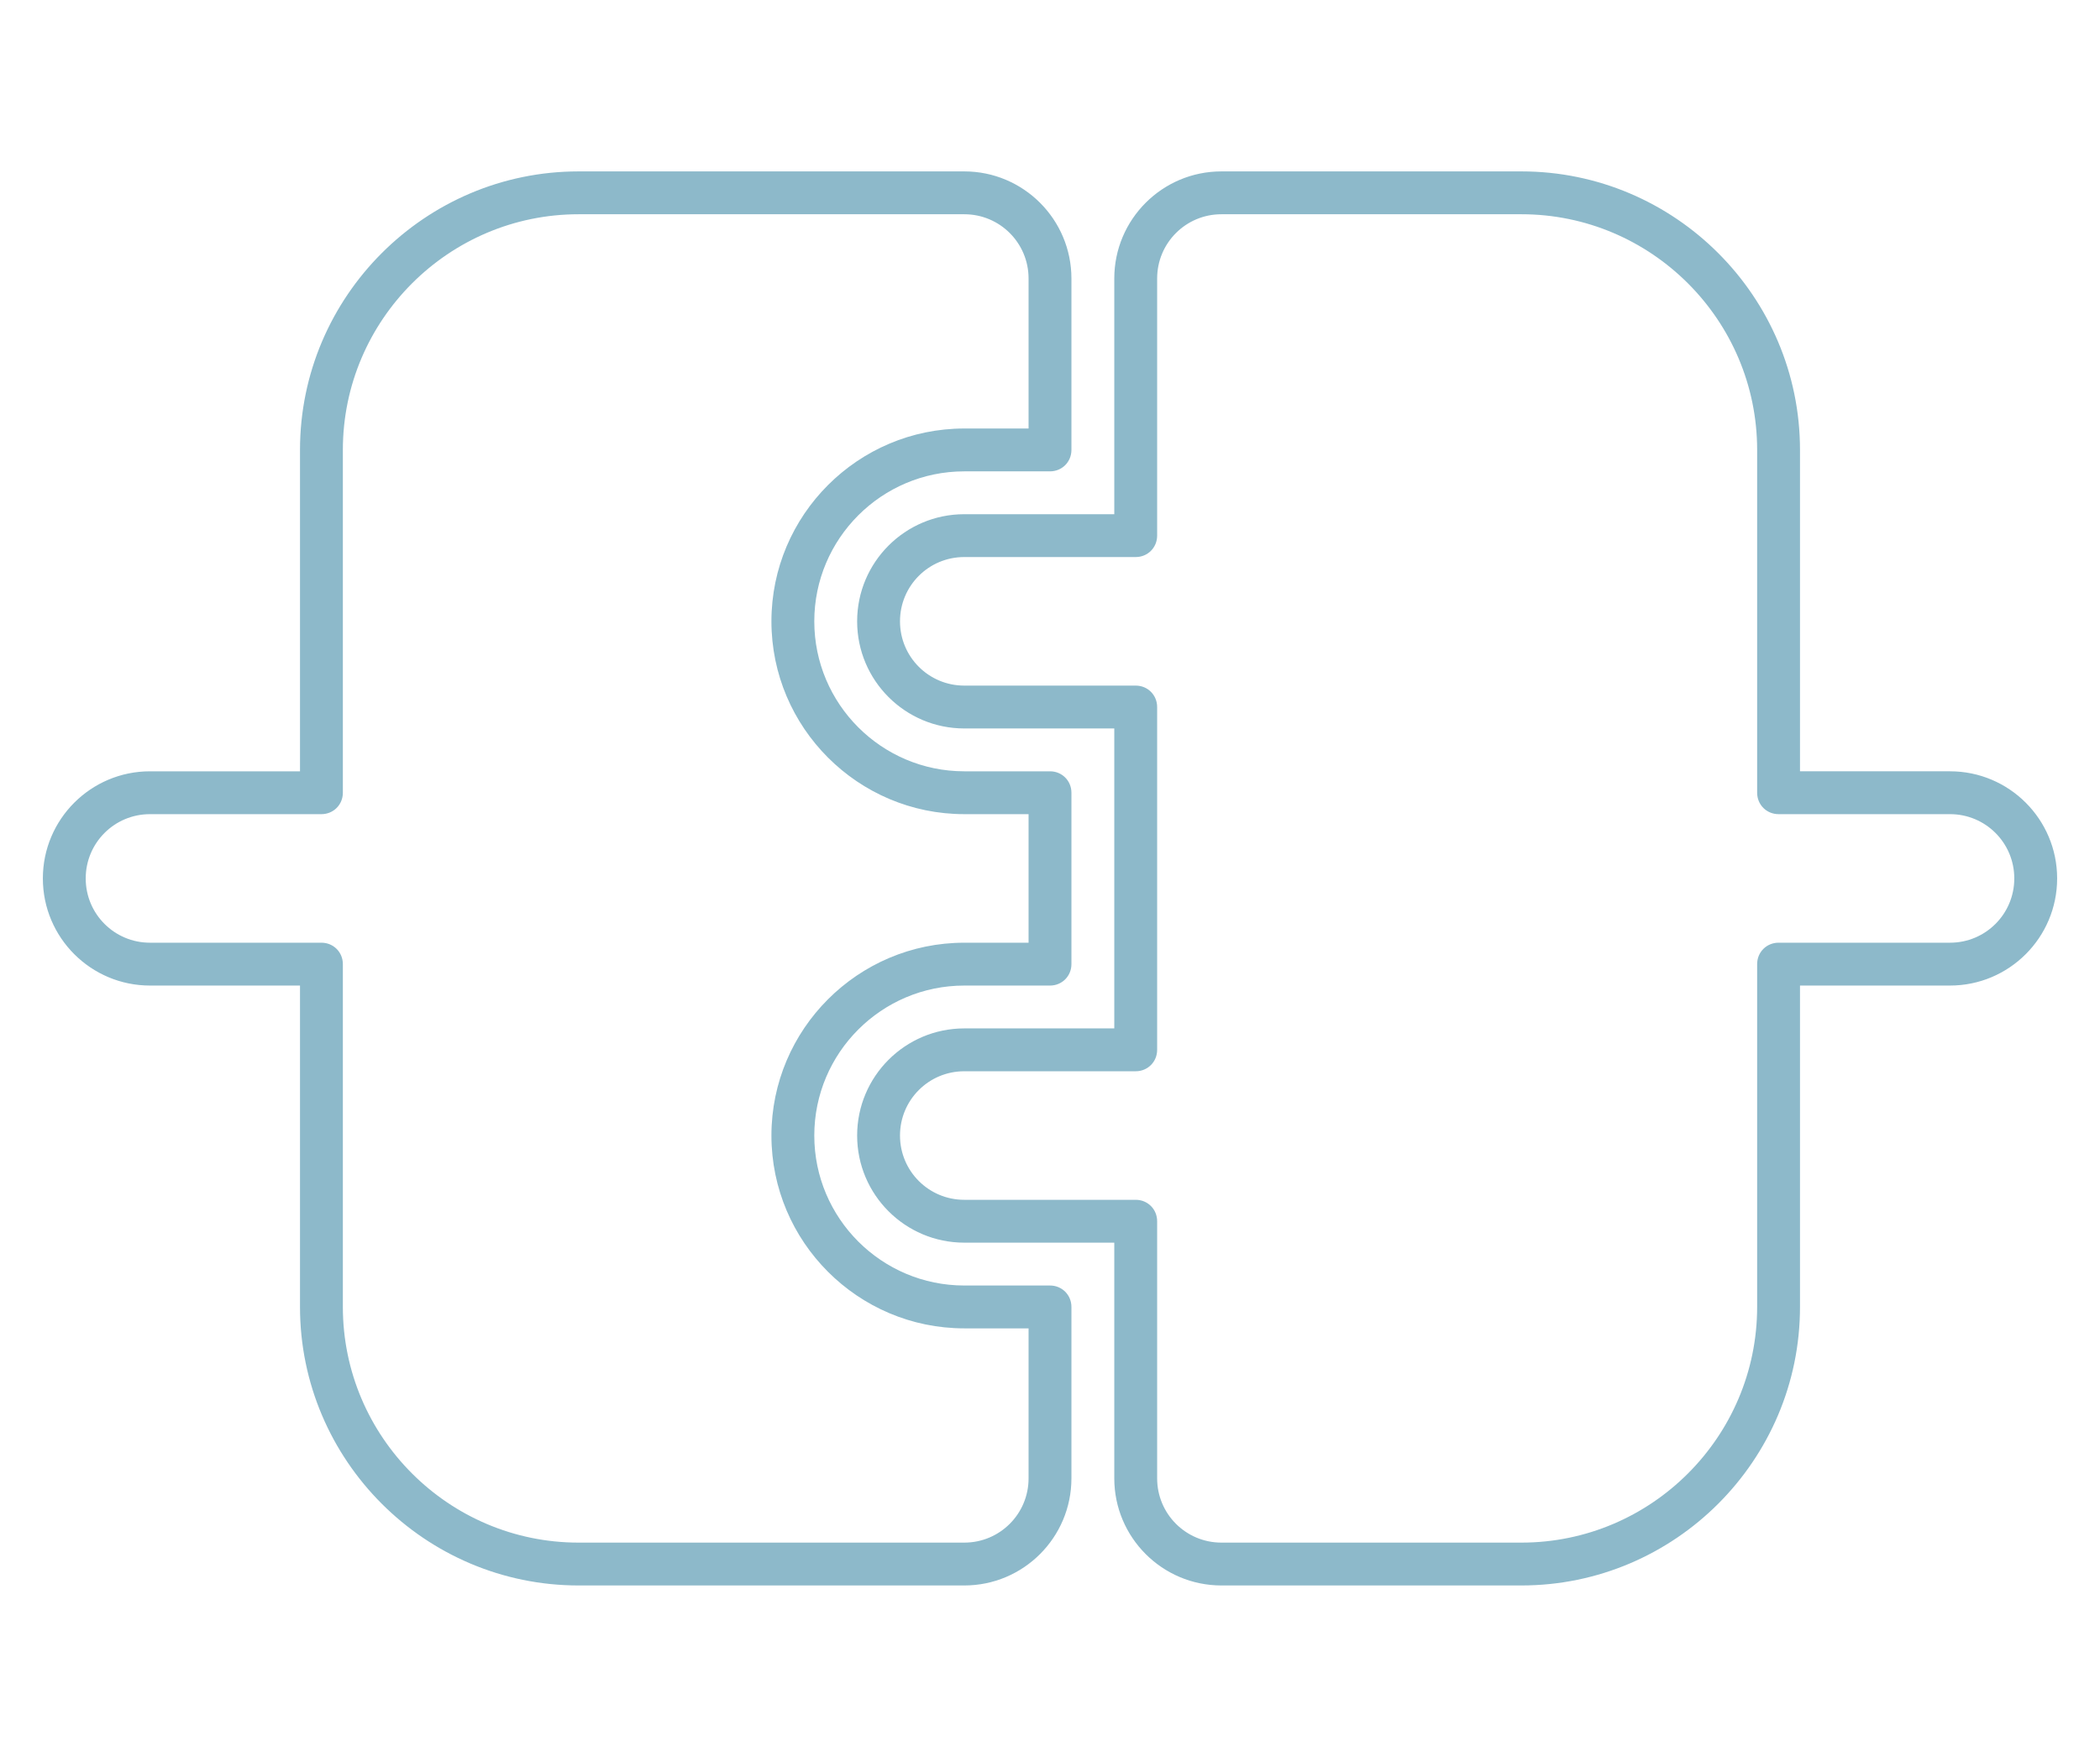 <?xml version="1.0" encoding="UTF-8"?><svg id="Layer_1" xmlns="http://www.w3.org/2000/svg" viewBox="0 0 49 41"><defs><style>.cls-1{fill:#8db9ca;}</style></defs><path class="cls-1" d="m22.5,37h-9c-3.58,0-6.5-2.92-6.5-6.5v-7.5h-3.5c-1.38,0-2.5-1.12-2.5-2.5s1.12-2.5,2.5-2.5h3.5v-7.5c0-3.58,2.92-6.5,6.5-6.5h9c1.38,0,2.5,1.12,2.5,2.5v4c0,.28-.22.5-.5.5h-2c-1.93,0-3.5,1.57-3.5,3.5s1.57,3.5,3.5,3.5h2c.28,0,.5.22.5.5v4c0,.28-.22.5-.5.5h-2c-1.93,0-3.5,1.57-3.5,3.5s1.57,3.5,3.5,3.5h2c.28,0,.5.22.5.5v4c0,1.38-1.12,2.5-2.5,2.5ZM3.5,19c-.83,0-1.5.67-1.5,1.5s.67,1.5,1.5,1.5h4c.28,0,.5.22.5.5v8c0,3.03,2.47,5.5,5.5,5.5h9c.83,0,1.5-.67,1.5-1.5v-3.5h-1.5c-2.48,0-4.5-2.02-4.5-4.5s2.02-4.5,4.5-4.5h1.5v-3h-1.5c-2.48,0-4.5-2.02-4.5-4.5s2.02-4.5,4.5-4.5h1.5v-3.5c0-.83-.67-1.5-1.5-1.5h-9c-3.03,0-5.5,2.47-5.5,5.5v8c0,.28-.22.5-.5.5H3.5Zm32,18h-7c-1.38,0-2.5-1.12-2.5-2.5v-5.5h-3.5c-1.38,0-2.5-1.12-2.5-2.5s1.12-2.5,2.5-2.5h3.5v-7h-3.5c-1.38,0-2.5-1.12-2.5-2.5s1.12-2.5,2.5-2.5h3.5v-5.5c0-1.38,1.12-2.5,2.5-2.5h7c3.58,0,6.5,2.92,6.5,6.5v7.5h3.5c1.38,0,2.5,1.12,2.5,2.5s-1.12,2.5-2.5,2.5h-3.5v7.5c0,3.58-2.92,6.5-6.5,6.5Zm-13-12c-.83,0-1.5.67-1.5,1.5s.67,1.5,1.5,1.5h4c.28,0,.5.22.5.5v6c0,.83.67,1.5,1.5,1.5h7c3.03,0,5.5-2.47,5.5-5.5v-8c0-.28.22-.5.5-.5h4c.83,0,1.5-.67,1.5-1.5s-.67-1.5-1.5-1.5h-4c-.28,0-.5-.22-.5-.5v-8c0-3.03-2.47-5.5-5.5-5.5h-7c-.83,0-1.5.67-1.5,1.5v6c0,.28-.22.5-.5.5h-4c-.83,0-1.5.67-1.5,1.5s.67,1.5,1.5,1.5h4c.28,0,.5.22.5.5v8c0,.28-.22.5-.5.5h-4Z"/></svg>